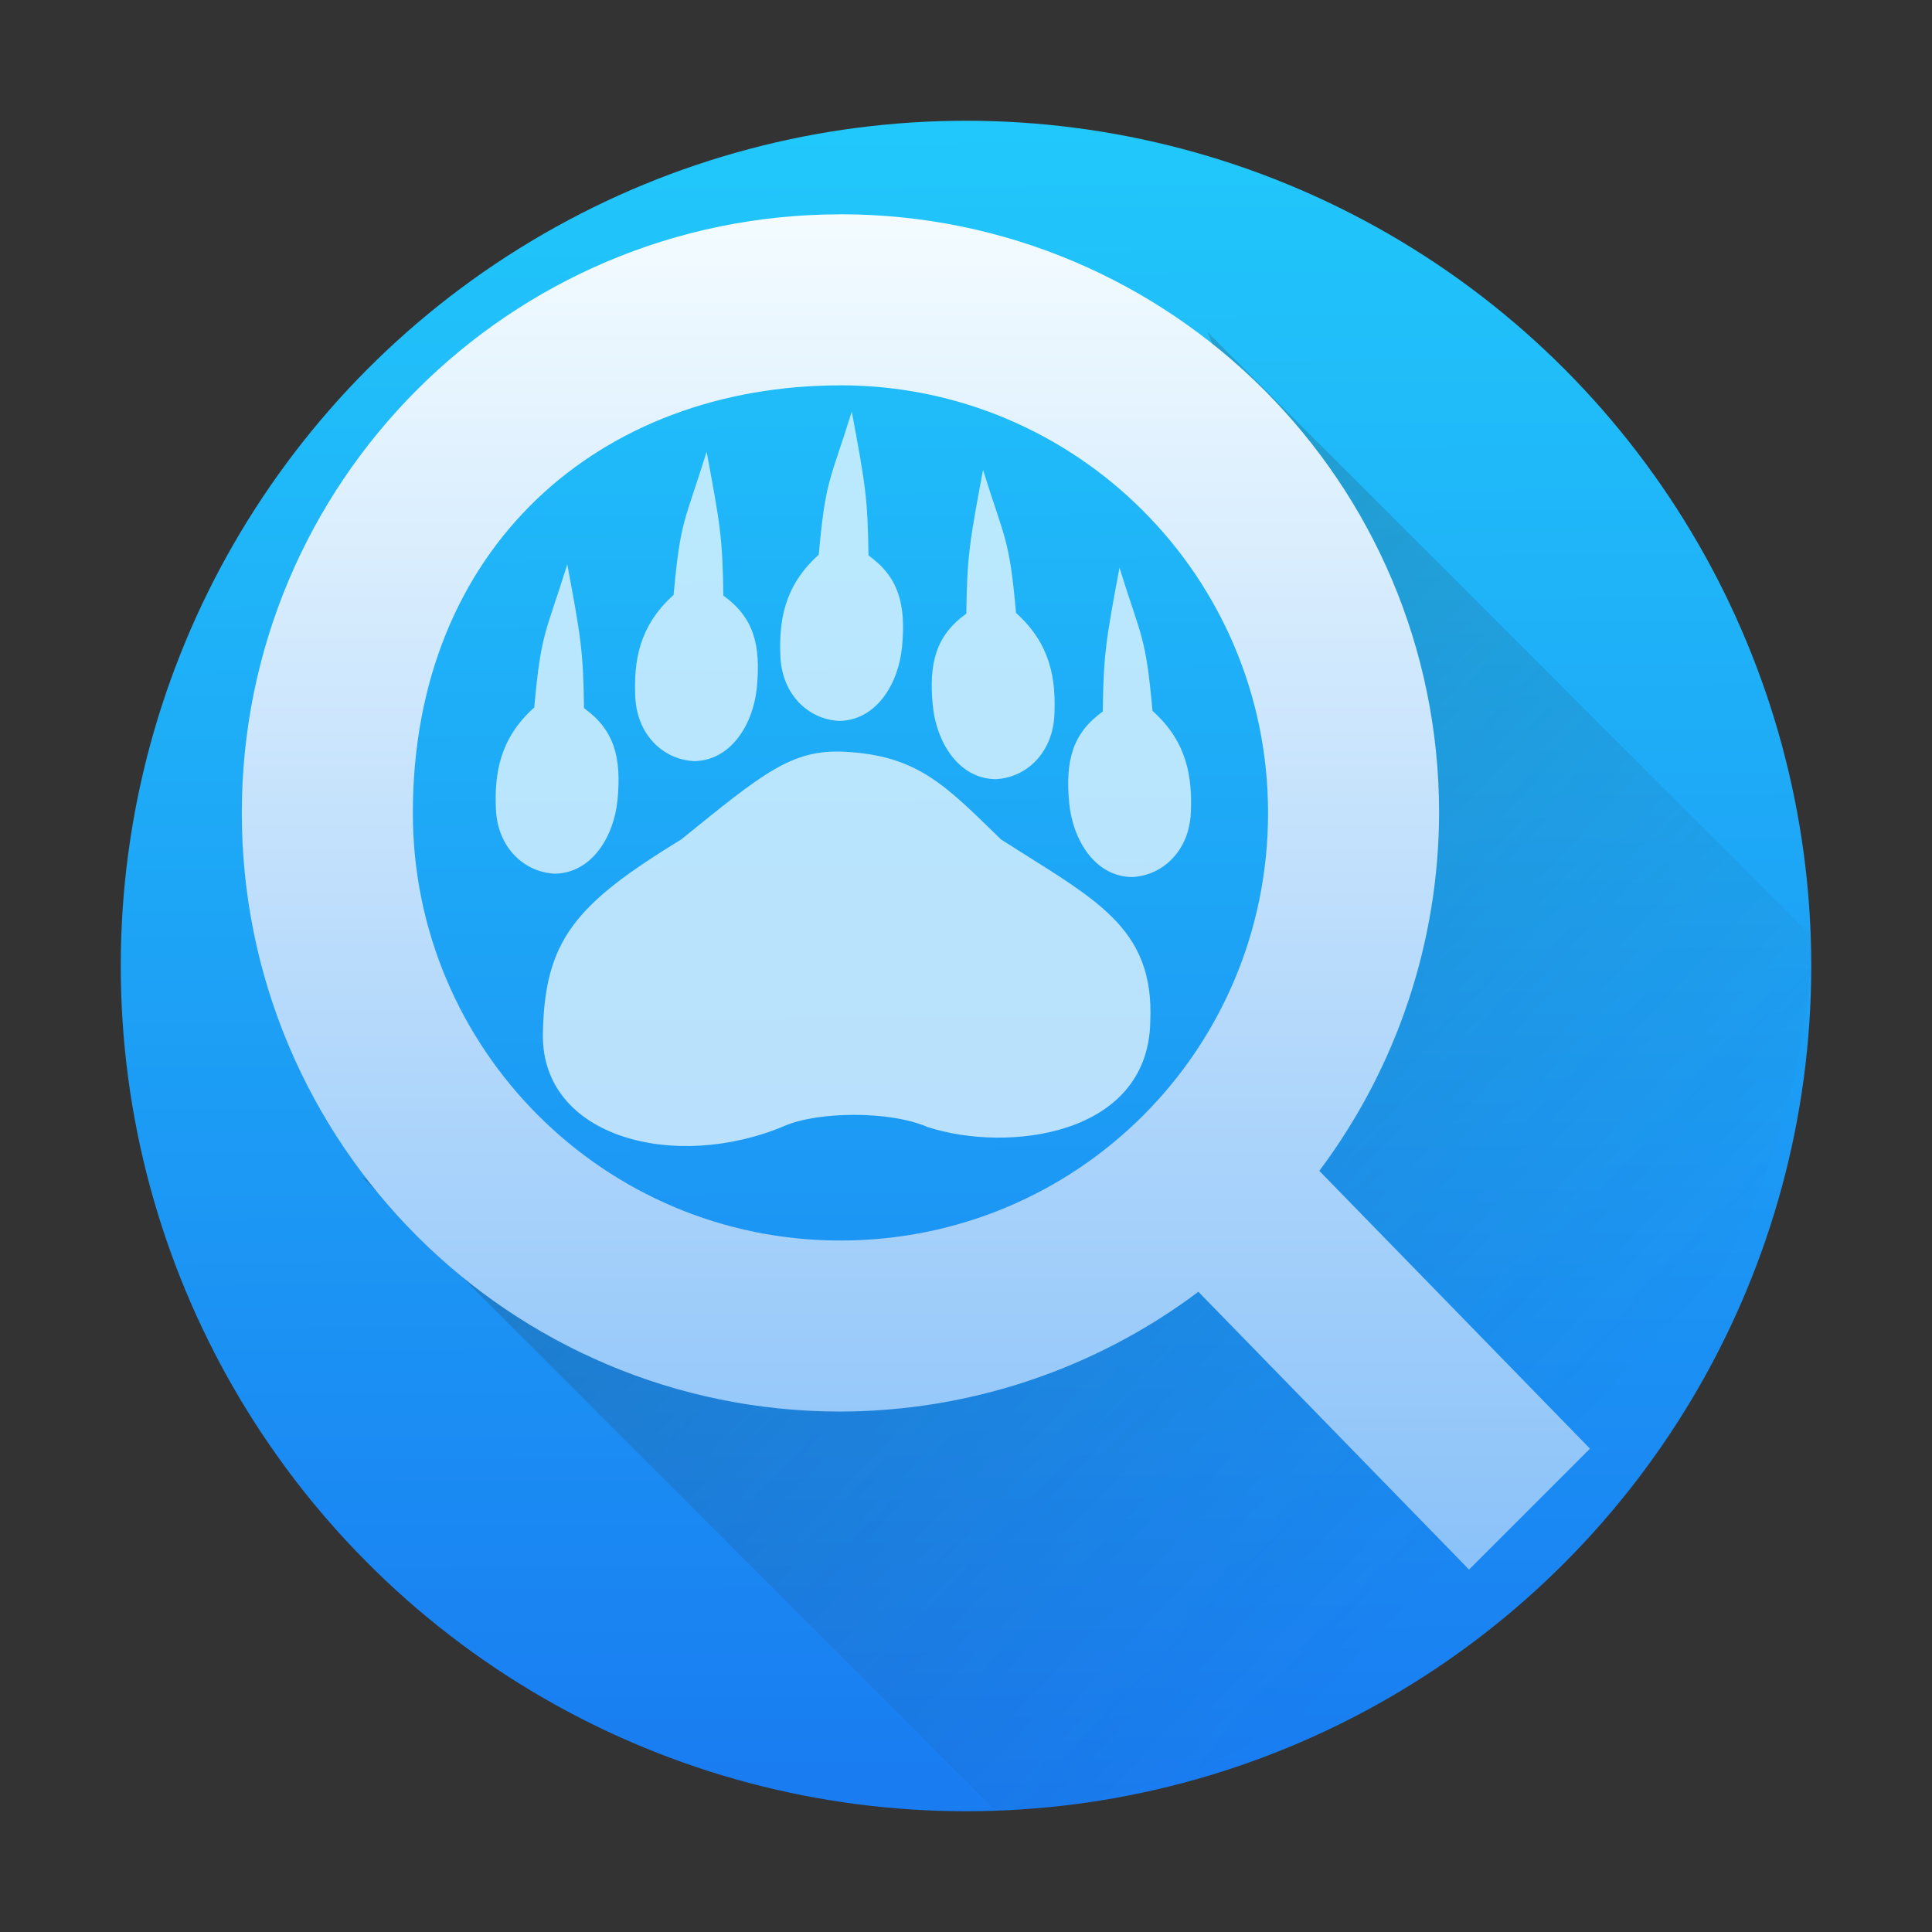 <svg version="1.1" viewBox="0 0 32 32" xmlns="http://www.w3.org/2000/svg" xmlns:xlink="http://www.w3.org/1999/xlink">
     <rect x="0" y="0" width="32" height="32" fill="#333333" stroke="none"/>
     <defs>
          <linearGradient id="linearGradient862" x1="370.22" x2="370.03" y1="509.64" y2="479.76" gradientTransform="matrix(.933 0 0 .933 55.171 70.016)" gradientUnits="userSpaceOnUse">
               <stop stop-color="#197cf1" offset="0"/>
               <stop stop-color="#21c9fb" offset="1"/>
          </linearGradient>
          <linearGradient id="c" x2="0" y1="532.79" y2="514.8" gradientTransform="matrix(1.417 0 0 1.417 -177.73 -210.24)" gradientUnits="userSpaceOnUse">
               <stop stop-color="#7cbaf8" offset="0"/>
               <stop stop-color="#f4fcff" offset="1"/>
          </linearGradient>
          <linearGradient id="b" x1="24.263" x2="37.703" y1="26.227" y2="39.259" gradientTransform="matrix(.776 0 0 .797 380.45 509.32)" gradientUnits="userSpaceOnUse">
               <stop stop-color="#292c2f" offset="0"/>
               <stop stop-color="#292c2f" stop-opacity="0" offset="1"/>
          </linearGradient>
     </defs>
     <g transform="translate(-384.57 -515.8)">
          <circle cx="400.57" cy="531.8" r="14" fill="url(#linearGradient862)" stroke-width="1.371"/>
          <path d="m399.94 534.47c-0.633-0.278-1.817-0.259-2.367-0.025-1.801 0.767-4.038 0.21-4.011-1.52 0.025-1.564 0.548-2.154 2.292-3.222 1.347-1.09 1.825-1.495 2.697-1.452 1.223 0.06 1.68 0.56 2.598 1.452 1.535 0.986 2.547 1.435 2.473 3.022-0.037 1.894-2.368 2.17-3.682 1.744z" fill="#fff" opacity=".69" stroke-width=".705"/>
          <path id="rect904" d="m398.46 527.74c-0.506-0.029-0.936-0.438-0.964-1.064-0.025-0.576 0.052-1.167 0.635-1.688 0.113-1.254 0.182-1.198 0.547-2.371 0.225 1.205 0.264 1.431 0.277 2.382 0.504 0.362 0.623 0.819 0.555 1.522-0.058 0.599-0.423 1.218-1.051 1.22z" fill="#fff" opacity=".69" stroke-width=".621"/>
          <g fill="#ffffff" stroke-width="1.033">
               <use transform="translate(-4.712 2.53)" width="100%" height="100%" xlink:href="#rect904"/>
               <use transform="translate(-2.404 .666)" width="100%" height="100%" xlink:href="#rect904"/>
               <use transform="matrix(-1 0 0 1 799.53 .965)" width="100%" height="100%" xlink:href="#rect904"/>
               <use transform="matrix(-1 0 0 1 801.79 2.586)" width="100%" height="100%" xlink:href="#rect904"/>
          </g>
          <path d="m404.57 521.3 2.18 5.319-0.634 6.487-2.475 3.314-4.78 1.583-8.291-2.704 10.5 10.5c5.899-0.018 13.459-7.541 13.5-14.5z" fill="url(#b)" opacity=".2" stroke-width=".786"/>
          <path d="m398.49 519.35c-5.476 0-9.915 4.439-9.915 9.915-1e-5 5.476 4.439 9.915 9.915 9.915 2.139-5e-3 4.218-0.7 5.929-1.984l4.483 4.601 2.003-2.003-4.483-4.601c1.283-1.711 1.979-3.79 1.984-5.929 0-5.476-4.439-9.915-9.915-9.915m0 2.833c3.912-1e-5 7.082 3.171 7.082 7.082 0 3.934-3.168 7.083-7.083 7.083-3.912 0-7.082-3.171-7.082-7.082 0-4.409 3.107-7.082 7.082-7.082" fill="url(#c)" stroke-width="1.842"/>
     </g>
</svg>
